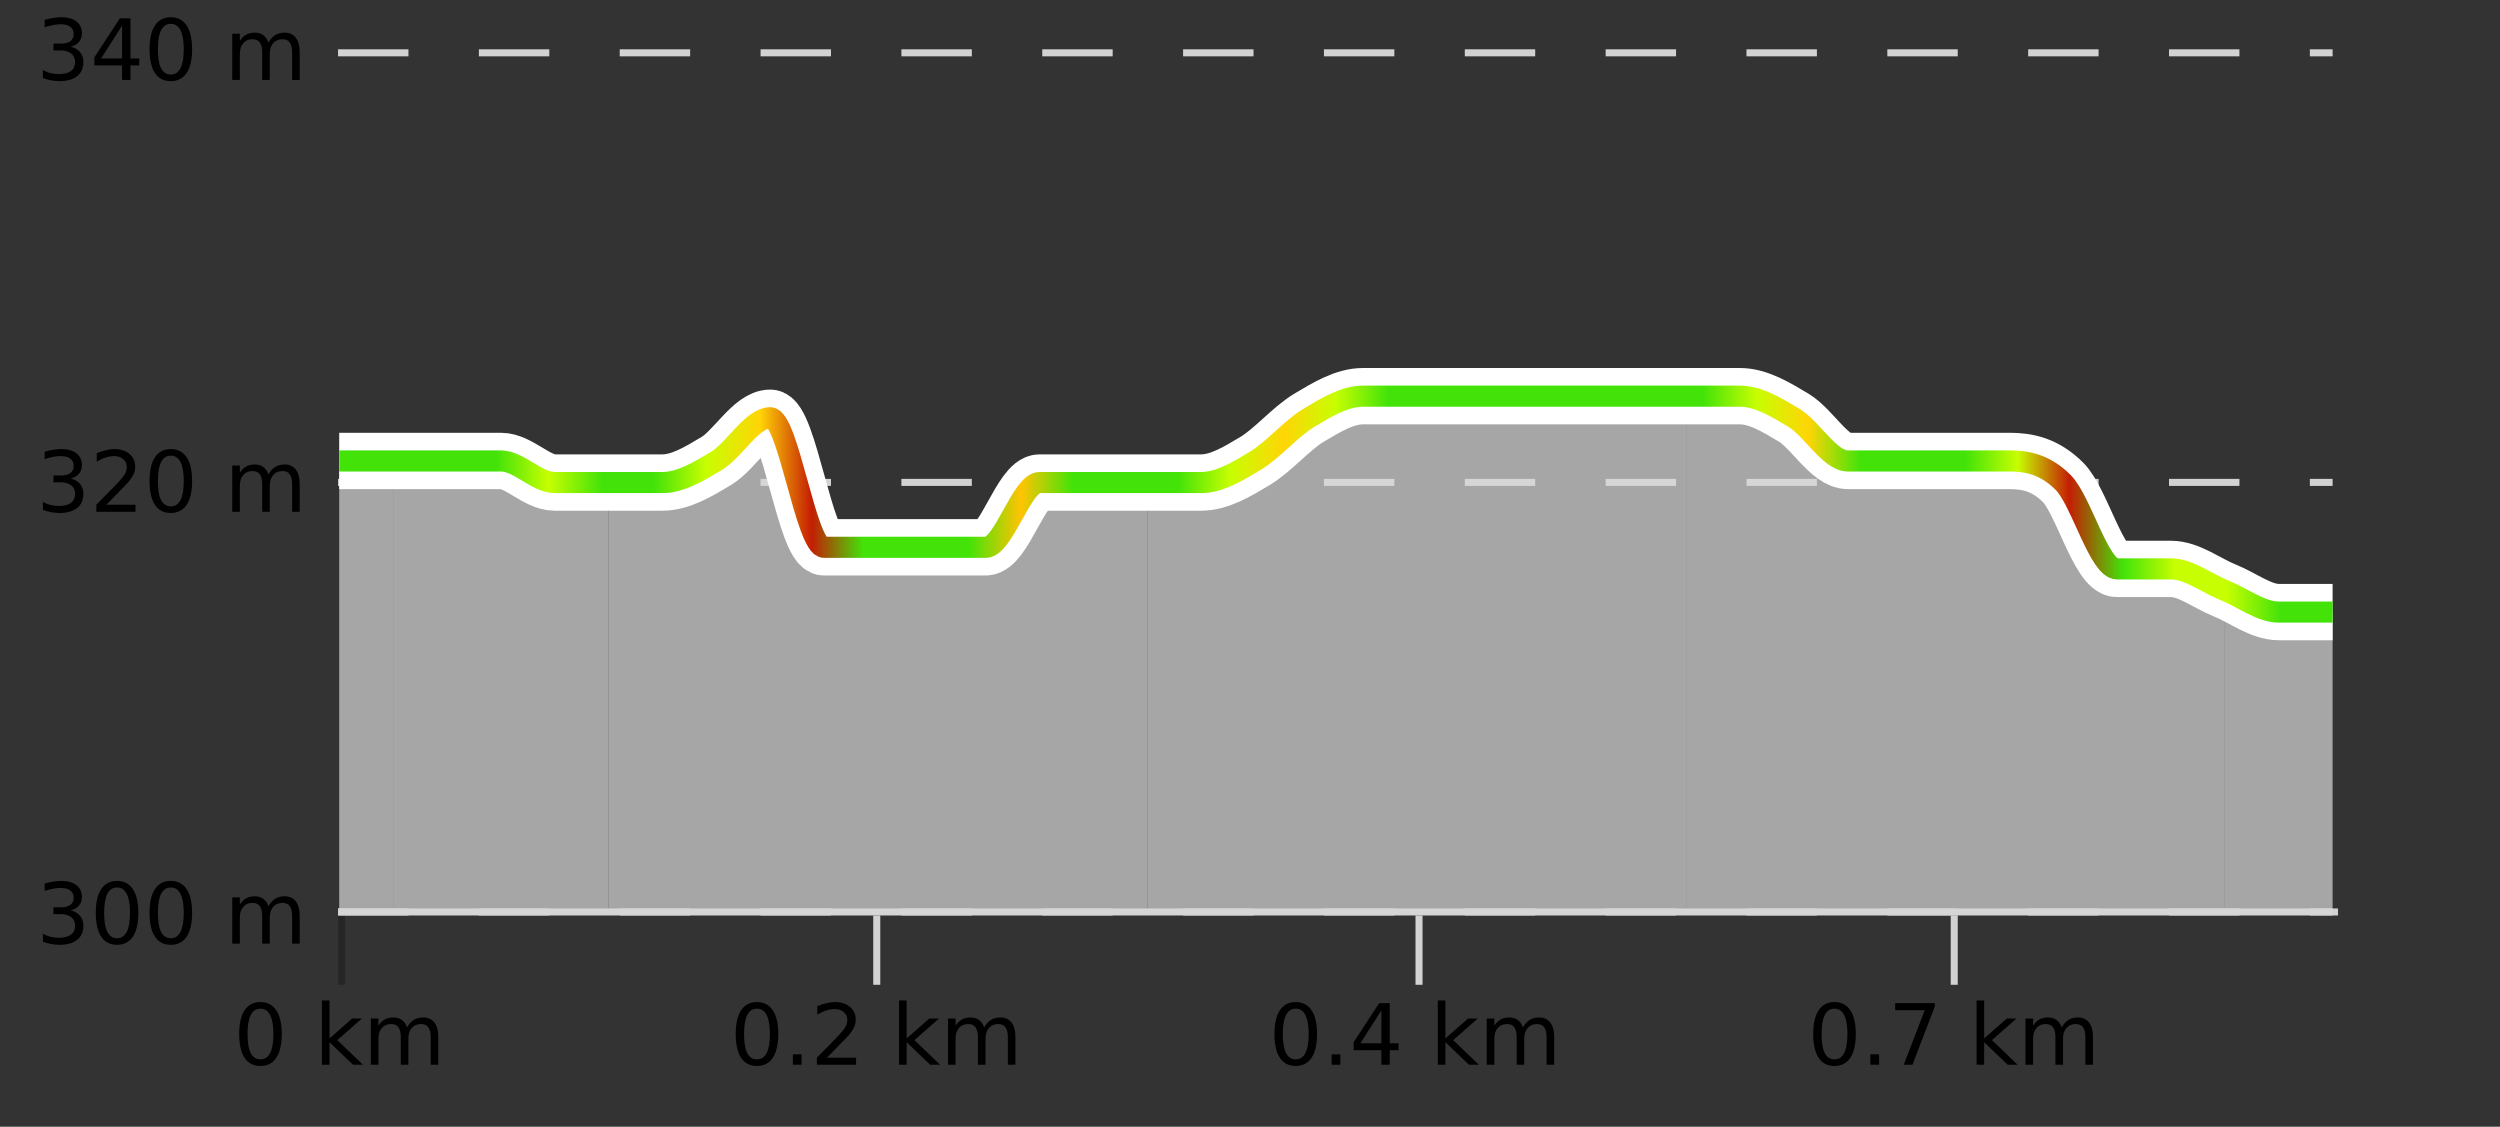 <?xml version="1.0" encoding="UTF-8"?>
<svg xmlns="http://www.w3.org/2000/svg" xmlns:xlink="http://www.w3.org/1999/xlink" width="355pt" height="160pt" viewBox="0 0 355 160" version="1.1">
<rect x="0" y="0" width="355" height="160" fill="#333333" stroke="none"/>
<defs>
<clipPath id="clip1">
  <path d="M 315 83 L 331.23 83 L 331.23 129.84 L 315 129.84 Z M 315 83 "/>
</clipPath>
<clipPath id="clip2">
  <path d="M 239 56 L 316 56 L 316 129.84 L 239 129.84 Z M 239 56 "/>
</clipPath>
<clipPath id="clip3">
  <path d="M 162 56 L 240 56 L 240 129.84 L 162 129.84 Z M 162 56 "/>
</clipPath>
<clipPath id="clip4">
  <path d="M 86 59 L 163 59 L 163 129.84 L 86 129.84 Z M 86 59 "/>
</clipPath>
<clipPath id="clip5">
  <path d="M 55 65 L 87 65 L 87 129.84 L 55 129.84 Z M 55 65 "/>
</clipPath>
<clipPath id="clip6">
  <path d="M 48.168 65 L 56 65 L 56 129.84 L 48.168 129.84 Z M 48.168 65 "/>
</clipPath>
<clipPath id="clip7">
  <path d="M 44.168 3.199 L 335.23 3.199 L 335.23 133.84 L 44.168 133.84 Z M 44.168 3.199 "/>
</clipPath>
<clipPath id="clip8">
  <path d="M 46.668 13 L 332.73 13 L 332.73 130 L 46.668 130 Z M 46.668 13 "/>
</clipPath>
<linearGradient id="linear0" gradientUnits="userSpaceOnUse" x1="48.168" y1="0" x2="331.231" y2="0" >
<stop offset="0" style="stop-color:rgb(26.275%,89.02%,3.529%);stop-opacity:1;"/>
<stop offset="0.026" style="stop-color:rgb(26.275%,89.02%,3.529%);stop-opacity:1;"/>
<stop offset="0.053" style="stop-color:rgb(26.275%,89.02%,3.529%);stop-opacity:1;"/>
<stop offset="0.079" style="stop-color:rgb(26.275%,89.02%,3.529%);stop-opacity:1;"/>
<stop offset="0.105" style="stop-color:rgb(78.039%,99.608%,0.392%);stop-opacity:1;"/>
<stop offset="0.132" style="stop-color:rgb(26.275%,89.02%,3.529%);stop-opacity:1;"/>
<stop offset="0.158" style="stop-color:rgb(26.275%,89.02%,3.529%);stop-opacity:1;"/>
<stop offset="0.184" style="stop-color:rgb(78.039%,99.608%,0.392%);stop-opacity:1;"/>
<stop offset="0.211" style="stop-color:rgb(100%,83.529%,2.353%);stop-opacity:1;"/>
<stop offset="0.237" style="stop-color:rgb(76.863%,11.765%,1.569%);stop-opacity:1;"/>
<stop offset="0.263" style="stop-color:rgb(26.275%,89.02%,3.529%);stop-opacity:1;"/>
<stop offset="0.289" style="stop-color:rgb(26.275%,89.02%,3.529%);stop-opacity:1;"/>
<stop offset="0.316" style="stop-color:rgb(26.275%,89.02%,3.529%);stop-opacity:1;"/>
<stop offset="0.342" style="stop-color:rgb(100%,76.863%,1.176%);stop-opacity:1;"/>
<stop offset="0.368" style="stop-color:rgb(26.275%,89.02%,3.529%);stop-opacity:1;"/>
<stop offset="0.395" style="stop-color:rgb(26.275%,89.02%,3.529%);stop-opacity:1;"/>
<stop offset="0.421" style="stop-color:rgb(26.275%,89.02%,3.529%);stop-opacity:1;"/>
<stop offset="0.447" style="stop-color:rgb(78.039%,99.608%,0.392%);stop-opacity:1;"/>
<stop offset="0.474" style="stop-color:rgb(100%,83.529%,2.353%);stop-opacity:1;"/>
<stop offset="0.5" style="stop-color:rgb(78.039%,99.608%,0.392%);stop-opacity:1;"/>
<stop offset="0.526" style="stop-color:rgb(26.275%,89.02%,3.529%);stop-opacity:1;"/>
<stop offset="0.553" style="stop-color:rgb(26.275%,89.02%,3.529%);stop-opacity:1;"/>
<stop offset="0.579" style="stop-color:rgb(26.275%,89.02%,3.529%);stop-opacity:1;"/>
<stop offset="0.605" style="stop-color:rgb(26.275%,89.02%,3.529%);stop-opacity:1;"/>
<stop offset="0.632" style="stop-color:rgb(26.275%,89.02%,3.529%);stop-opacity:1;"/>
<stop offset="0.658" style="stop-color:rgb(26.275%,89.02%,3.529%);stop-opacity:1;"/>
<stop offset="0.684" style="stop-color:rgb(26.275%,89.02%,3.529%);stop-opacity:1;"/>
<stop offset="0.711" style="stop-color:rgb(78.039%,99.608%,0.392%);stop-opacity:1;"/>
<stop offset="0.737" style="stop-color:rgb(100%,83.529%,2.353%);stop-opacity:1;"/>
<stop offset="0.763" style="stop-color:rgb(26.275%,89.02%,3.529%);stop-opacity:1;"/>
<stop offset="0.789" style="stop-color:rgb(26.275%,89.02%,3.529%);stop-opacity:1;"/>
<stop offset="0.816" style="stop-color:rgb(26.275%,89.02%,3.529%);stop-opacity:1;"/>
<stop offset="0.842" style="stop-color:rgb(78.039%,99.608%,0.392%);stop-opacity:1;"/>
<stop offset="0.868" style="stop-color:rgb(76.863%,11.765%,1.569%);stop-opacity:1;"/>
<stop offset="0.895" style="stop-color:rgb(26.275%,89.02%,3.529%);stop-opacity:1;"/>
<stop offset="0.921" style="stop-color:rgb(78.039%,99.608%,0.392%);stop-opacity:1;"/>
<stop offset="0.947" style="stop-color:rgb(78.039%,99.608%,0.392%);stop-opacity:1;"/>
<stop offset="0.974" style="stop-color:rgb(26.275%,89.02%,3.529%);stop-opacity:1;"/>
<stop offset="1" style="stop-color:rgb(26.275%,89.02%,3.529%);stop-opacity:1;"/>
</linearGradient>
</defs>
<g id="surface1">
<path style="fill:none;stroke-width:1;stroke-linecap:butt;stroke-linejoin:miter;stroke:rgb(0%,0%,0%);stroke-opacity:0.247;stroke-miterlimit:10;" d="M 48.5 130 L 48.5 139.84 "/>
<path style="fill:none;stroke-width:1;stroke-linecap:butt;stroke-linejoin:miter;stroke:rgb(82.353%,82.353%,82.353%);stroke-opacity:1;stroke-miterlimit:10;" d="M 124.5 130 L 124.5 139.84 "/>
<path style="fill:none;stroke-width:1;stroke-linecap:butt;stroke-linejoin:miter;stroke:rgb(82.353%,82.353%,82.353%);stroke-opacity:1;stroke-miterlimit:10;" d="M 201.5 130 L 201.5 139.84 "/>
<path style="fill:none;stroke-width:1;stroke-linecap:butt;stroke-linejoin:miter;stroke:rgb(82.353%,82.353%,82.353%);stroke-opacity:1;stroke-miterlimit:10;" d="M 277.5 130 L 277.5 139.84 "/>
<path style="fill:none;stroke-width:1;stroke-linecap:butt;stroke-linejoin:miter;stroke:rgb(82.353%,82.353%,82.353%);stroke-opacity:1;stroke-miterlimit:10;" d="M 48 129.5 L 332 129.5 "/>
<path style=" stroke:none;fill-rule:nonzero;fill:rgb(0%,0%,0%);fill-opacity:1;" d="M 36.98 143.227 C 36.375 143.227 35.918 143.531 35.605 144.133 C 35.301 144.727 35.152 145.629 35.152 146.836 C 35.152 148.035 35.301 148.938 35.605 149.539 C 35.918 150.133 36.375 150.43 36.98 150.43 C 37.594 150.43 38.051 150.133 38.355 149.539 C 38.668 148.938 38.824 148.035 38.824 146.836 C 38.824 145.629 38.668 144.727 38.355 144.133 C 38.051 143.531 37.594 143.227 36.98 143.227 Z M 36.98 142.289 C 37.957 142.289 38.707 142.68 39.23 143.461 C 39.75 144.234 40.012 145.359 40.012 146.836 C 40.012 148.305 39.75 149.43 39.23 150.211 C 38.707 150.984 37.957 151.367 36.98 151.367 C 36 151.367 35.25 150.984 34.73 150.211 C 34.219 149.43 33.965 148.305 33.965 146.836 C 33.965 145.359 34.219 144.234 34.73 143.461 C 35.25 142.68 36 142.289 36.98 142.289 Z M 45.711 142.07 L 46.789 142.07 L 46.789 147.461 L 50.008 144.633 L 51.383 144.633 L 47.898 147.695 L 51.539 151.195 L 50.133 151.195 L 46.789 147.992 L 46.789 151.195 L 45.711 151.195 Z M 57.801 145.898 C 58.07 145.41 58.395 145.051 58.77 144.82 C 59.145 144.594 59.586 144.477 60.098 144.477 C 60.785 144.477 61.309 144.719 61.676 145.195 C 62.051 145.676 62.238 146.352 62.238 147.227 L 62.238 151.195 L 61.16 151.195 L 61.16 147.273 C 61.16 146.641 61.043 146.172 60.816 145.867 C 60.598 145.566 60.258 145.414 59.801 145.414 C 59.238 145.414 58.793 145.602 58.473 145.977 C 58.148 146.344 57.988 146.848 57.988 147.492 L 57.988 151.195 L 56.91 151.195 L 56.91 147.273 C 56.91 146.641 56.793 146.172 56.566 145.867 C 56.348 145.566 56.004 145.414 55.535 145.414 C 54.98 145.414 54.543 145.602 54.223 145.977 C 53.898 146.344 53.738 146.848 53.738 147.492 L 53.738 151.195 L 52.66 151.195 L 52.66 144.633 L 53.738 144.633 L 53.738 145.648 C 53.988 145.254 54.285 144.961 54.629 144.773 C 54.973 144.578 55.379 144.477 55.848 144.477 C 56.324 144.477 56.73 144.598 57.066 144.836 C 57.398 145.078 57.645 145.43 57.801 145.898 Z M 33.168 140.055 "/>
<path style=" stroke:none;fill-rule:nonzero;fill:rgb(0%,0%,0%);fill-opacity:1;" d="M 107.484 143.227 C 106.879 143.227 106.422 143.531 106.109 144.133 C 105.805 144.727 105.656 145.629 105.656 146.836 C 105.656 148.035 105.805 148.938 106.109 149.539 C 106.422 150.133 106.879 150.43 107.484 150.43 C 108.098 150.43 108.555 150.133 108.859 149.539 C 109.172 148.938 109.328 148.035 109.328 146.836 C 109.328 145.629 109.172 144.727 108.859 144.133 C 108.555 143.531 108.098 143.227 107.484 143.227 Z M 107.484 142.289 C 108.461 142.289 109.211 142.68 109.734 143.461 C 110.254 144.234 110.516 145.359 110.516 146.836 C 110.516 148.305 110.254 149.43 109.734 150.211 C 109.211 150.984 108.461 151.367 107.484 151.367 C 106.504 151.367 105.754 150.984 105.234 150.211 C 104.723 149.43 104.469 148.305 104.469 146.836 C 104.469 145.359 104.723 144.234 105.234 143.461 C 105.754 142.68 106.504 142.289 107.484 142.289 Z M 112.586 149.711 L 113.82 149.711 L 113.82 151.195 L 112.586 151.195 Z M 117.418 150.195 L 121.559 150.195 L 121.559 151.195 L 115.996 151.195 L 115.996 150.195 C 116.441 149.738 117.051 149.117 117.824 148.336 C 118.605 147.547 119.094 147.035 119.293 146.805 C 119.676 146.391 119.941 146.035 120.09 145.742 C 120.246 145.441 120.324 145.148 120.324 144.867 C 120.324 144.398 120.156 144.02 119.824 143.727 C 119.5 143.438 119.078 143.289 118.559 143.289 C 118.184 143.289 117.785 143.352 117.371 143.477 C 116.965 143.602 116.527 143.801 116.059 144.07 L 116.059 142.867 C 116.535 142.68 116.98 142.539 117.387 142.445 C 117.801 142.344 118.184 142.289 118.527 142.289 C 119.434 142.289 120.156 142.52 120.699 142.977 C 121.238 143.426 121.512 144.031 121.512 144.789 C 121.512 145.145 121.441 145.484 121.309 145.805 C 121.172 146.129 120.926 146.508 120.574 146.945 C 120.469 147.062 120.156 147.391 119.637 147.93 C 119.113 148.473 118.375 149.227 117.418 150.195 Z M 127.664 142.07 L 128.742 142.07 L 128.742 147.461 L 131.961 144.633 L 133.336 144.633 L 129.852 147.695 L 133.492 151.195 L 132.086 151.195 L 128.742 147.992 L 128.742 151.195 L 127.664 151.195 Z M 139.754 145.898 C 140.023 145.41 140.348 145.051 140.723 144.82 C 141.098 144.594 141.539 144.477 142.051 144.477 C 142.738 144.477 143.262 144.719 143.629 145.195 C 144.004 145.676 144.191 146.352 144.191 147.227 L 144.191 151.195 L 143.113 151.195 L 143.113 147.273 C 143.113 146.641 142.996 146.172 142.77 145.867 C 142.551 145.566 142.211 145.414 141.754 145.414 C 141.191 145.414 140.746 145.602 140.426 145.977 C 140.102 146.344 139.941 146.848 139.941 147.492 L 139.941 151.195 L 138.863 151.195 L 138.863 147.273 C 138.863 146.641 138.746 146.172 138.52 145.867 C 138.301 145.566 137.957 145.414 137.488 145.414 C 136.934 145.414 136.496 145.602 136.176 145.977 C 135.852 146.344 135.691 146.848 135.691 147.492 L 135.691 151.195 L 134.613 151.195 L 134.613 144.633 L 135.691 144.633 L 135.691 145.648 C 135.941 145.254 136.238 144.961 136.582 144.773 C 136.926 144.578 137.332 144.477 137.801 144.477 C 138.277 144.477 138.684 144.598 139.02 144.836 C 139.352 145.078 139.598 145.43 139.754 145.898 Z M 103.672 140.055 "/>
<path style=" stroke:none;fill-rule:nonzero;fill:rgb(0%,0%,0%);fill-opacity:1;" d="M 183.988 143.227 C 183.383 143.227 182.926 143.531 182.613 144.133 C 182.309 144.727 182.16 145.629 182.16 146.836 C 182.16 148.035 182.309 148.938 182.613 149.539 C 182.926 150.133 183.383 150.43 183.988 150.43 C 184.602 150.43 185.059 150.133 185.363 149.539 C 185.676 148.938 185.832 148.035 185.832 146.836 C 185.832 145.629 185.676 144.727 185.363 144.133 C 185.059 143.531 184.602 143.227 183.988 143.227 Z M 183.988 142.289 C 184.965 142.289 185.715 142.68 186.238 143.461 C 186.758 144.234 187.02 145.359 187.02 146.836 C 187.02 148.305 186.758 149.43 186.238 150.211 C 185.715 150.984 184.965 151.367 183.988 151.367 C 183.008 151.367 182.258 150.984 181.738 150.211 C 181.227 149.43 180.973 148.305 180.973 146.836 C 180.973 145.359 181.227 144.234 181.738 143.461 C 182.258 142.68 183.008 142.289 183.988 142.289 Z M 189.094 149.711 L 190.328 149.711 L 190.328 151.195 L 189.094 151.195 Z M 196.156 143.477 L 193.172 148.148 L 196.156 148.148 Z M 195.844 142.445 L 197.344 142.445 L 197.344 148.148 L 198.594 148.148 L 198.594 149.133 L 197.344 149.133 L 197.344 151.195 L 196.156 151.195 L 196.156 149.133 L 192.219 149.133 L 192.219 147.992 Z M 204.168 142.07 L 205.246 142.07 L 205.246 147.461 L 208.465 144.633 L 209.84 144.633 L 206.355 147.695 L 209.996 151.195 L 208.59 151.195 L 205.246 147.992 L 205.246 151.195 L 204.168 151.195 Z M 216.258 145.898 C 216.527 145.41 216.852 145.051 217.227 144.82 C 217.602 144.594 218.043 144.477 218.555 144.477 C 219.242 144.477 219.766 144.719 220.133 145.195 C 220.508 145.676 220.695 146.352 220.695 147.227 L 220.695 151.195 L 219.617 151.195 L 219.617 147.273 C 219.617 146.641 219.5 146.172 219.273 145.867 C 219.055 145.566 218.715 145.414 218.258 145.414 C 217.695 145.414 217.25 145.602 216.93 145.977 C 216.605 146.344 216.445 146.848 216.445 147.492 L 216.445 151.195 L 215.367 151.195 L 215.367 147.273 C 215.367 146.641 215.25 146.172 215.023 145.867 C 214.805 145.566 214.461 145.414 213.992 145.414 C 213.438 145.414 213 145.602 212.68 145.977 C 212.355 146.344 212.195 146.848 212.195 147.492 L 212.195 151.195 L 211.117 151.195 L 211.117 144.633 L 212.195 144.633 L 212.195 145.648 C 212.445 145.254 212.742 144.961 213.086 144.773 C 213.43 144.578 213.836 144.477 214.305 144.477 C 214.781 144.477 215.188 144.598 215.523 144.836 C 215.855 145.078 216.102 145.43 216.258 145.898 Z M 180.176 140.055 "/>
<path style=" stroke:none;fill-rule:nonzero;fill:rgb(0%,0%,0%);fill-opacity:1;" d="M 260.492 143.227 C 259.887 143.227 259.43 143.531 259.117 144.133 C 258.812 144.727 258.664 145.629 258.664 146.836 C 258.664 148.035 258.812 148.938 259.117 149.539 C 259.43 150.133 259.887 150.43 260.492 150.43 C 261.105 150.43 261.562 150.133 261.867 149.539 C 262.18 148.938 262.336 148.035 262.336 146.836 C 262.336 145.629 262.18 144.727 261.867 144.133 C 261.562 143.531 261.105 143.227 260.492 143.227 Z M 260.492 142.289 C 261.469 142.289 262.219 142.68 262.742 143.461 C 263.262 144.234 263.523 145.359 263.523 146.836 C 263.523 148.305 263.262 149.43 262.742 150.211 C 262.219 150.984 261.469 151.367 260.492 151.367 C 259.512 151.367 258.762 150.984 258.242 150.211 C 257.73 149.43 257.477 148.305 257.477 146.836 C 257.477 145.359 257.73 144.234 258.242 143.461 C 258.762 142.68 259.512 142.289 260.492 142.289 Z M 265.594 149.711 L 266.828 149.711 L 266.828 151.195 L 265.594 151.195 Z M 269.113 142.445 L 274.738 142.445 L 274.738 142.945 L 271.566 151.195 L 270.332 151.195 L 273.316 143.445 L 269.113 143.445 Z M 280.672 142.07 L 281.75 142.07 L 281.75 147.461 L 284.969 144.633 L 286.344 144.633 L 282.859 147.695 L 286.5 151.195 L 285.094 151.195 L 281.75 147.992 L 281.75 151.195 L 280.672 151.195 Z M 292.762 145.898 C 293.031 145.41 293.355 145.051 293.73 144.82 C 294.105 144.594 294.547 144.477 295.059 144.477 C 295.746 144.477 296.27 144.719 296.637 145.195 C 297.012 145.676 297.199 146.352 297.199 147.227 L 297.199 151.195 L 296.121 151.195 L 296.121 147.273 C 296.121 146.641 296.004 146.172 295.777 145.867 C 295.559 145.566 295.219 145.414 294.762 145.414 C 294.199 145.414 293.754 145.602 293.434 145.977 C 293.109 146.344 292.949 146.848 292.949 147.492 L 292.949 151.195 L 291.871 151.195 L 291.871 147.273 C 291.871 146.641 291.754 146.172 291.527 145.867 C 291.309 145.566 290.965 145.414 290.496 145.414 C 289.941 145.414 289.504 145.602 289.184 145.977 C 288.859 146.344 288.699 146.848 288.699 147.492 L 288.699 151.195 L 287.621 151.195 L 287.621 144.633 L 288.699 144.633 L 288.699 145.648 C 288.949 145.254 289.246 144.961 289.59 144.773 C 289.934 144.578 290.34 144.477 290.809 144.477 C 291.285 144.477 291.691 144.598 292.027 144.836 C 292.359 145.078 292.605 145.43 292.762 145.898 Z M 256.68 140.055 "/>
<path style="fill:none;stroke-width:1;stroke-linecap:butt;stroke-linejoin:miter;stroke:rgb(82.353%,82.353%,82.353%);stroke-opacity:1;stroke-dasharray:10,10;stroke-miterlimit:10;" d="M 48 7.5 L 331.23 7.5 "/>
<path style="fill:none;stroke-width:1;stroke-linecap:butt;stroke-linejoin:miter;stroke:rgb(82.353%,82.353%,82.353%);stroke-opacity:1;stroke-dasharray:10,10;stroke-miterlimit:10;" d="M 48 68.5 L 331.23 68.5 "/>
<path style="fill:none;stroke-width:1;stroke-linecap:butt;stroke-linejoin:miter;stroke:rgb(82.353%,82.353%,82.353%);stroke-opacity:1;stroke-dasharray:10,10;stroke-miterlimit:10;" d="M 48 129.5 L 331.23 129.5 "/>
<g clip-path="url(#clip1)" clip-rule="nonzero">
<path style=" stroke:none;fill-rule:nonzero;fill:rgb(84.706%,84.706%,84.706%);fill-opacity:0.698;" d="M 315.93 83.852 C 318.48 84.871 321.031 86.914 323.582 86.914 C 326.133 86.914 328.68 86.914 331.23 86.914 L 331.23 129.84 L 315.93 129.84 Z M 315.93 83.852 "/>
</g>
<g clip-path="url(#clip2)" clip-rule="nonzero">
<path style=" stroke:none;fill-rule:nonzero;fill:rgb(84.706%,84.706%,84.706%);fill-opacity:0.698;" d="M 239.426 56.258 C 241.977 56.258 244.527 56.258 247.078 56.258 C 249.629 56.258 252.18 57.789 254.727 59.32 C 257.277 60.855 259.828 65.453 262.379 65.453 C 264.93 65.453 267.477 65.453 270.027 65.453 C 272.578 65.453 275.129 65.453 277.68 65.453 C 280.23 65.453 282.777 65.453 285.328 65.453 C 287.879 65.453 290.43 65.965 292.98 68.52 C 295.531 71.074 298.078 80.785 300.629 80.785 C 303.18 80.785 305.73 80.785 308.281 80.785 C 310.832 80.785 313.379 82.828 315.93 83.852 L 315.93 129.84 L 239.426 129.84 Z M 239.426 56.258 "/>
</g>
<g clip-path="url(#clip3)" clip-rule="nonzero">
<path style=" stroke:none;fill-rule:nonzero;fill:rgb(84.706%,84.706%,84.706%);fill-opacity:0.698;" d="M 162.922 68.52 C 165.473 68.52 168.023 68.52 170.574 68.52 C 173.125 68.52 175.676 66.988 178.223 65.453 C 180.773 63.922 183.324 60.855 185.875 59.32 C 188.426 57.789 190.977 56.258 193.523 56.258 C 196.074 56.258 198.625 56.258 201.176 56.258 C 203.727 56.258 206.277 56.258 208.824 56.258 C 211.375 56.258 213.926 56.258 216.477 56.258 C 219.027 56.258 221.578 56.258 224.125 56.258 C 226.676 56.258 229.227 56.258 231.777 56.258 C 234.328 56.258 236.879 56.258 239.426 56.258 L 239.426 129.84 L 162.922 129.84 Z M 162.922 68.52 "/>
</g>
<g clip-path="url(#clip4)" clip-rule="nonzero">
<path style=" stroke:none;fill-rule:nonzero;fill:rgb(84.706%,84.706%,84.706%);fill-opacity:0.698;" d="M 86.422 68.52 C 88.969 68.52 91.52 68.52 94.07 68.52 C 96.621 68.52 99.172 66.988 101.723 65.453 C 104.27 63.922 106.82 59.32 109.371 59.32 C 111.922 59.32 114.473 77.719 117.02 77.719 C 119.57 77.719 122.121 77.719 124.672 77.719 C 127.223 77.719 129.773 77.719 132.32 77.719 C 134.871 77.719 137.422 77.719 139.973 77.719 C 142.523 77.719 145.074 68.52 147.621 68.52 C 150.172 68.52 152.723 68.52 155.273 68.52 C 157.824 68.52 160.375 68.52 162.922 68.52 L 162.922 129.84 L 86.422 129.84 Z M 86.422 68.52 "/>
</g>
<g clip-path="url(#clip5)" clip-rule="nonzero">
<path style=" stroke:none;fill-rule:nonzero;fill:rgb(84.706%,84.706%,84.706%);fill-opacity:0.698;" d="M 55.82 65.453 C 58.367 65.453 60.918 65.453 63.469 65.453 C 66.02 65.453 68.57 65.453 71.121 65.453 C 73.668 65.453 76.219 68.52 78.77 68.52 C 81.32 68.52 83.871 68.52 86.422 68.52 L 86.422 129.84 L 55.82 129.84 Z M 55.82 65.453 "/>
</g>
<g clip-path="url(#clip6)" clip-rule="nonzero">
<path style=" stroke:none;fill-rule:nonzero;fill:rgb(84.706%,84.706%,84.706%);fill-opacity:0.698;" d="M 48.168 65.453 C 50.719 65.453 53.27 65.453 55.82 65.453 L 55.82 129.84 L 48.168 129.84 Z M 48.168 65.453 "/>
</g>
<g clip-path="url(#clip7)" clip-rule="nonzero">
<path style="fill:none;stroke-width:8;stroke-linecap:butt;stroke-linejoin:miter;stroke:rgb(100%,100%,100%);stroke-opacity:1;stroke-miterlimit:10;" d="M 48.168 65.453 C 50.719 65.453 53.27 65.453 55.82 65.453 C 58.367 65.453 60.918 65.453 63.469 65.453 C 66.02 65.453 68.57 65.453 71.121 65.453 C 73.668 65.453 76.219 68.52 78.77 68.52 C 81.32 68.52 83.871 68.52 86.422 68.52 C 88.969 68.52 91.52 68.52 94.07 68.52 C 96.621 68.52 99.172 66.988 101.723 65.453 C 104.27 63.922 106.82 59.32 109.371 59.32 C 111.922 59.32 114.473 77.719 117.02 77.719 C 119.57 77.719 122.121 77.719 124.672 77.719 C 127.223 77.719 129.773 77.719 132.32 77.719 C 134.871 77.719 137.422 77.719 139.973 77.719 C 142.523 77.719 145.074 68.52 147.621 68.52 C 150.172 68.52 152.723 68.52 155.273 68.52 C 157.824 68.52 160.375 68.52 162.922 68.52 C 165.473 68.52 168.023 68.52 170.574 68.52 C 173.125 68.52 175.676 66.988 178.223 65.453 C 180.773 63.922 183.324 60.855 185.875 59.32 C 188.426 57.789 190.977 56.258 193.523 56.258 C 196.074 56.258 198.625 56.258 201.176 56.258 C 203.727 56.258 206.277 56.258 208.824 56.258 C 211.375 56.258 213.926 56.258 216.477 56.258 C 219.027 56.258 221.578 56.258 224.125 56.258 C 226.676 56.258 229.227 56.258 231.777 56.258 C 234.328 56.258 236.879 56.258 239.426 56.258 C 241.977 56.258 244.527 56.258 247.078 56.258 C 249.629 56.258 252.18 57.789 254.727 59.32 C 257.277 60.855 259.828 65.453 262.379 65.453 C 264.93 65.453 267.477 65.453 270.027 65.453 C 272.578 65.453 275.129 65.453 277.68 65.453 C 280.23 65.453 282.777 65.453 285.328 65.453 C 287.879 65.453 290.43 65.965 292.98 68.52 C 295.531 71.074 298.078 80.785 300.629 80.785 C 303.18 80.785 305.73 80.785 308.281 80.785 C 310.832 80.785 313.379 82.828 315.93 83.852 C 318.48 84.871 321.031 86.914 323.582 86.914 C 326.133 86.914 328.68 86.914 331.23 86.914 "/>
</g>
<g clip-path="url(#clip8)" clip-rule="nonzero">
<path style="fill:none;stroke-width:3;stroke-linecap:butt;stroke-linejoin:miter;stroke:url(#linear0);stroke-miterlimit:10;" d="M 48.168 65.453 C 50.719 65.453 53.27 65.453 55.82 65.453 C 58.367 65.453 60.918 65.453 63.469 65.453 C 66.02 65.453 68.57 65.453 71.121 65.453 C 73.668 65.453 76.219 68.52 78.77 68.52 C 81.32 68.52 83.871 68.52 86.422 68.52 C 88.969 68.52 91.52 68.52 94.07 68.52 C 96.621 68.52 99.172 66.988 101.723 65.453 C 104.27 63.922 106.82 59.32 109.371 59.32 C 111.922 59.32 114.473 77.719 117.02 77.719 C 119.57 77.719 122.121 77.719 124.672 77.719 C 127.223 77.719 129.773 77.719 132.32 77.719 C 134.871 77.719 137.422 77.719 139.973 77.719 C 142.523 77.719 145.074 68.52 147.621 68.52 C 150.172 68.52 152.723 68.52 155.273 68.52 C 157.824 68.52 160.375 68.52 162.922 68.52 C 165.473 68.52 168.023 68.52 170.574 68.52 C 173.125 68.52 175.676 66.988 178.223 65.453 C 180.773 63.922 183.324 60.855 185.875 59.32 C 188.426 57.789 190.977 56.258 193.523 56.258 C 196.074 56.258 198.625 56.258 201.176 56.258 C 203.727 56.258 206.277 56.258 208.824 56.258 C 211.375 56.258 213.926 56.258 216.477 56.258 C 219.027 56.258 221.578 56.258 224.125 56.258 C 226.676 56.258 229.227 56.258 231.777 56.258 C 234.328 56.258 236.879 56.258 239.426 56.258 C 241.977 56.258 244.527 56.258 247.078 56.258 C 249.629 56.258 252.18 57.789 254.727 59.32 C 257.277 60.855 259.828 65.453 262.379 65.453 C 264.93 65.453 267.477 65.453 270.027 65.453 C 272.578 65.453 275.129 65.453 277.68 65.453 C 280.23 65.453 282.777 65.453 285.328 65.453 C 287.879 65.453 290.43 65.965 292.98 68.52 C 295.531 71.074 298.078 80.785 300.629 80.785 C 303.18 80.785 305.73 80.785 308.281 80.785 C 310.832 80.785 313.379 82.828 315.93 83.852 C 318.48 84.871 321.031 86.914 323.582 86.914 C 326.133 86.914 328.68 86.914 331.23 86.914 "/>
</g>
<path style=" stroke:none;fill-rule:nonzero;fill:rgb(0%,0%,0%);fill-opacity:1;" d="M 10.043 6.633 C 10.605 6.758 11.043 7.016 11.355 7.398 C 11.676 7.773 11.84 8.242 11.84 8.805 C 11.84 9.672 11.543 10.344 10.949 10.82 C 10.355 11.289 9.512 11.523 8.418 11.523 C 8.051 11.523 7.672 11.484 7.277 11.414 C 6.891 11.344 6.496 11.234 6.09 11.086 L 6.09 9.945 C 6.41 10.133 6.766 10.281 7.152 10.383 C 7.547 10.477 7.957 10.523 8.387 10.523 C 9.125 10.523 9.688 10.379 10.074 10.086 C 10.469 9.797 10.668 9.367 10.668 8.805 C 10.668 8.297 10.484 7.895 10.121 7.602 C 9.754 7.312 9.254 7.164 8.621 7.164 L 7.59 7.164 L 7.59 6.195 L 8.668 6.195 C 9.238 6.195 9.684 6.082 9.996 5.852 C 10.309 5.613 10.465 5.273 10.465 4.836 C 10.465 4.391 10.301 4.047 9.98 3.805 C 9.668 3.566 9.215 3.445 8.621 3.445 C 8.285 3.445 7.934 3.484 7.559 3.555 C 7.191 3.617 6.785 3.723 6.34 3.867 L 6.34 2.82 C 6.797 2.695 7.219 2.602 7.605 2.539 C 8 2.477 8.371 2.445 8.715 2.445 C 9.621 2.445 10.332 2.648 10.855 3.055 C 11.375 3.461 11.637 4.016 11.637 4.711 C 11.637 5.203 11.496 5.613 11.215 5.945 C 10.941 6.281 10.551 6.508 10.043 6.633 Z M 17.336 3.633 L 14.352 8.305 L 17.336 8.305 Z M 17.023 2.602 L 18.523 2.602 L 18.523 8.305 L 19.773 8.305 L 19.773 9.289 L 18.523 9.289 L 18.523 11.352 L 17.336 11.352 L 17.336 9.289 L 13.398 9.289 L 13.398 8.148 Z M 24.25 3.383 C 23.645 3.383 23.188 3.688 22.875 4.289 C 22.57 4.883 22.422 5.785 22.422 6.992 C 22.422 8.191 22.57 9.094 22.875 9.695 C 23.188 10.289 23.645 10.586 24.25 10.586 C 24.863 10.586 25.32 10.289 25.625 9.695 C 25.938 9.094 26.094 8.191 26.094 6.992 C 26.094 5.785 25.938 4.883 25.625 4.289 C 25.32 3.688 24.863 3.383 24.25 3.383 Z M 24.25 2.445 C 25.227 2.445 25.977 2.836 26.5 3.617 C 27.02 4.391 27.281 5.516 27.281 6.992 C 27.281 8.461 27.02 9.586 26.5 10.367 C 25.977 11.141 25.227 11.523 24.25 11.523 C 23.27 11.523 22.52 11.141 22 10.367 C 21.488 9.586 21.234 8.461 21.234 6.992 C 21.234 5.516 21.488 4.391 22 3.617 C 22.52 2.836 23.27 2.445 24.25 2.445 Z M 38.121 6.055 C 38.391 5.566 38.715 5.207 39.09 4.977 C 39.465 4.75 39.906 4.633 40.418 4.633 C 41.105 4.633 41.629 4.875 41.996 5.352 C 42.371 5.832 42.559 6.508 42.559 7.383 L 42.559 11.352 L 41.48 11.352 L 41.48 7.43 C 41.48 6.797 41.363 6.328 41.137 6.023 C 40.918 5.723 40.578 5.57 40.121 5.57 C 39.559 5.57 39.113 5.758 38.793 6.133 C 38.469 6.5 38.309 7.004 38.309 7.648 L 38.309 11.352 L 37.23 11.352 L 37.23 7.43 C 37.23 6.797 37.113 6.328 36.887 6.023 C 36.668 5.723 36.324 5.57 35.855 5.57 C 35.301 5.57 34.863 5.758 34.543 6.133 C 34.219 6.5 34.059 7.004 34.059 7.648 L 34.059 11.352 L 32.98 11.352 L 32.98 4.789 L 34.059 4.789 L 34.059 5.805 C 34.309 5.41 34.605 5.117 34.949 4.93 C 35.293 4.734 35.699 4.633 36.168 4.633 C 36.645 4.633 37.051 4.754 37.387 4.992 C 37.719 5.234 37.965 5.586 38.121 6.055 Z M 5.168 0.215 "/>
<path style=" stroke:none;fill-rule:nonzero;fill:rgb(0%,0%,0%);fill-opacity:1;" d="M 10.043 67.953 C 10.605 68.078 11.043 68.336 11.355 68.719 C 11.676 69.094 11.84 69.562 11.84 70.125 C 11.84 70.992 11.543 71.664 10.949 72.141 C 10.355 72.609 9.512 72.844 8.418 72.844 C 8.051 72.844 7.672 72.805 7.277 72.734 C 6.891 72.664 6.496 72.555 6.09 72.406 L 6.09 71.266 C 6.41 71.453 6.766 71.602 7.152 71.703 C 7.547 71.797 7.957 71.844 8.387 71.844 C 9.125 71.844 9.688 71.699 10.074 71.406 C 10.469 71.117 10.668 70.688 10.668 70.125 C 10.668 69.617 10.484 69.215 10.121 68.922 C 9.754 68.633 9.254 68.484 8.621 68.484 L 7.59 68.484 L 7.59 67.516 L 8.668 67.516 C 9.238 67.516 9.684 67.402 9.996 67.172 C 10.309 66.934 10.465 66.594 10.465 66.156 C 10.465 65.711 10.301 65.367 9.98 65.125 C 9.668 64.887 9.215 64.766 8.621 64.766 C 8.285 64.766 7.934 64.805 7.559 64.875 C 7.191 64.938 6.785 65.043 6.34 65.188 L 6.34 64.141 C 6.797 64.016 7.219 63.922 7.605 63.859 C 8 63.797 8.371 63.766 8.715 63.766 C 9.621 63.766 10.332 63.969 10.855 64.375 C 11.375 64.781 11.637 65.336 11.637 66.031 C 11.637 66.523 11.496 66.934 11.215 67.266 C 10.941 67.602 10.551 67.828 10.043 67.953 Z M 15.102 71.672 L 19.242 71.672 L 19.242 72.672 L 13.68 72.672 L 13.68 71.672 C 14.125 71.215 14.734 70.594 15.508 69.812 C 16.289 69.023 16.777 68.512 16.977 68.281 C 17.359 67.867 17.625 67.512 17.773 67.219 C 17.93 66.918 18.008 66.625 18.008 66.344 C 18.008 65.875 17.84 65.496 17.508 65.203 C 17.184 64.914 16.762 64.766 16.242 64.766 C 15.867 64.766 15.469 64.828 15.055 64.953 C 14.648 65.078 14.211 65.277 13.742 65.547 L 13.742 64.344 C 14.219 64.156 14.664 64.016 15.07 63.922 C 15.484 63.82 15.867 63.766 16.211 63.766 C 17.117 63.766 17.84 63.996 18.383 64.453 C 18.922 64.902 19.195 65.508 19.195 66.266 C 19.195 66.621 19.125 66.961 18.992 67.281 C 18.855 67.605 18.609 67.984 18.258 68.422 C 18.152 68.539 17.84 68.867 17.32 69.406 C 16.797 69.949 16.059 70.703 15.102 71.672 Z M 24.25 64.703 C 23.645 64.703 23.188 65.008 22.875 65.609 C 22.57 66.203 22.422 67.105 22.422 68.312 C 22.422 69.512 22.57 70.414 22.875 71.016 C 23.188 71.609 23.645 71.906 24.25 71.906 C 24.863 71.906 25.32 71.609 25.625 71.016 C 25.938 70.414 26.094 69.512 26.094 68.312 C 26.094 67.105 25.938 66.203 25.625 65.609 C 25.32 65.008 24.863 64.703 24.25 64.703 Z M 24.25 63.766 C 25.227 63.766 25.977 64.156 26.5 64.938 C 27.02 65.711 27.281 66.836 27.281 68.312 C 27.281 69.781 27.02 70.906 26.5 71.688 C 25.977 72.461 25.227 72.844 24.25 72.844 C 23.27 72.844 22.52 72.461 22 71.688 C 21.488 70.906 21.234 69.781 21.234 68.312 C 21.234 66.836 21.488 65.711 22 64.938 C 22.52 64.156 23.27 63.766 24.25 63.766 Z M 38.121 67.375 C 38.391 66.887 38.715 66.527 39.09 66.297 C 39.465 66.07 39.906 65.953 40.418 65.953 C 41.105 65.953 41.629 66.195 41.996 66.672 C 42.371 67.152 42.559 67.828 42.559 68.703 L 42.559 72.672 L 41.48 72.672 L 41.48 68.75 C 41.48 68.117 41.363 67.648 41.137 67.344 C 40.918 67.043 40.578 66.891 40.121 66.891 C 39.559 66.891 39.113 67.078 38.793 67.453 C 38.469 67.82 38.309 68.324 38.309 68.969 L 38.309 72.672 L 37.23 72.672 L 37.23 68.75 C 37.23 68.117 37.113 67.648 36.887 67.344 C 36.668 67.043 36.324 66.891 35.855 66.891 C 35.301 66.891 34.863 67.078 34.543 67.453 C 34.219 67.82 34.059 68.324 34.059 68.969 L 34.059 72.672 L 32.98 72.672 L 32.98 66.109 L 34.059 66.109 L 34.059 67.125 C 34.309 66.73 34.605 66.438 34.949 66.25 C 35.293 66.055 35.699 65.953 36.168 65.953 C 36.645 65.953 37.051 66.074 37.387 66.312 C 37.719 66.555 37.965 66.906 38.121 67.375 Z M 5.168 61.535 "/>
<path style=" stroke:none;fill-rule:nonzero;fill:rgb(0%,0%,0%);fill-opacity:1;" d="M 10.043 129.273 C 10.605 129.398 11.043 129.656 11.355 130.039 C 11.676 130.414 11.84 130.883 11.84 131.445 C 11.84 132.312 11.543 132.984 10.949 133.461 C 10.355 133.93 9.512 134.164 8.418 134.164 C 8.051 134.164 7.672 134.125 7.277 134.055 C 6.891 133.984 6.496 133.875 6.09 133.727 L 6.09 132.586 C 6.41 132.773 6.766 132.922 7.152 133.023 C 7.547 133.117 7.957 133.164 8.387 133.164 C 9.125 133.164 9.688 133.02 10.074 132.727 C 10.469 132.438 10.668 132.008 10.668 131.445 C 10.668 130.938 10.484 130.535 10.121 130.242 C 9.754 129.953 9.254 129.805 8.621 129.805 L 7.59 129.805 L 7.59 128.836 L 8.668 128.836 C 9.238 128.836 9.684 128.723 9.996 128.492 C 10.309 128.254 10.465 127.914 10.465 127.477 C 10.465 127.031 10.301 126.688 9.98 126.445 C 9.668 126.207 9.215 126.086 8.621 126.086 C 8.285 126.086 7.934 126.125 7.559 126.195 C 7.191 126.258 6.785 126.363 6.34 126.508 L 6.34 125.461 C 6.797 125.336 7.219 125.242 7.605 125.18 C 8 125.117 8.371 125.086 8.715 125.086 C 9.621 125.086 10.332 125.289 10.855 125.695 C 11.375 126.102 11.637 126.656 11.637 127.352 C 11.637 127.844 11.496 128.254 11.215 128.586 C 10.941 128.922 10.551 129.148 10.043 129.273 Z M 16.617 126.023 C 16.012 126.023 15.555 126.328 15.242 126.93 C 14.938 127.523 14.789 128.426 14.789 129.633 C 14.789 130.832 14.938 131.734 15.242 132.336 C 15.555 132.93 16.012 133.227 16.617 133.227 C 17.23 133.227 17.688 132.93 17.992 132.336 C 18.305 131.734 18.461 130.832 18.461 129.633 C 18.461 128.426 18.305 127.523 17.992 126.93 C 17.688 126.328 17.23 126.023 16.617 126.023 Z M 16.617 125.086 C 17.594 125.086 18.344 125.477 18.867 126.258 C 19.387 127.031 19.648 128.156 19.648 129.633 C 19.648 131.102 19.387 132.227 18.867 133.008 C 18.344 133.781 17.594 134.164 16.617 134.164 C 15.637 134.164 14.887 133.781 14.367 133.008 C 13.855 132.227 13.602 131.102 13.602 129.633 C 13.602 128.156 13.855 127.031 14.367 126.258 C 14.887 125.477 15.637 125.086 16.617 125.086 Z M 24.25 126.023 C 23.645 126.023 23.188 126.328 22.875 126.93 C 22.57 127.523 22.422 128.426 22.422 129.633 C 22.422 130.832 22.57 131.734 22.875 132.336 C 23.188 132.93 23.645 133.227 24.25 133.227 C 24.863 133.227 25.32 132.93 25.625 132.336 C 25.938 131.734 26.094 130.832 26.094 129.633 C 26.094 128.426 25.938 127.523 25.625 126.93 C 25.32 126.328 24.863 126.023 24.25 126.023 Z M 24.25 125.086 C 25.227 125.086 25.977 125.477 26.5 126.258 C 27.02 127.031 27.281 128.156 27.281 129.633 C 27.281 131.102 27.02 132.227 26.5 133.008 C 25.977 133.781 25.227 134.164 24.25 134.164 C 23.27 134.164 22.52 133.781 22 133.008 C 21.488 132.227 21.234 131.102 21.234 129.633 C 21.234 128.156 21.488 127.031 22 126.258 C 22.52 125.477 23.27 125.086 24.25 125.086 Z M 38.121 128.695 C 38.391 128.207 38.715 127.848 39.09 127.617 C 39.465 127.391 39.906 127.273 40.418 127.273 C 41.105 127.273 41.629 127.516 41.996 127.992 C 42.371 128.473 42.559 129.148 42.559 130.023 L 42.559 133.992 L 41.48 133.992 L 41.48 130.07 C 41.48 129.438 41.363 128.969 41.137 128.664 C 40.918 128.363 40.578 128.211 40.121 128.211 C 39.559 128.211 39.113 128.398 38.793 128.773 C 38.469 129.141 38.309 129.645 38.309 130.289 L 38.309 133.992 L 37.23 133.992 L 37.23 130.07 C 37.23 129.438 37.113 128.969 36.887 128.664 C 36.668 128.363 36.324 128.211 35.855 128.211 C 35.301 128.211 34.863 128.398 34.543 128.773 C 34.219 129.141 34.059 129.645 34.059 130.289 L 34.059 133.992 L 32.98 133.992 L 32.98 127.43 L 34.059 127.43 L 34.059 128.445 C 34.309 128.051 34.605 127.758 34.949 127.57 C 35.293 127.375 35.699 127.273 36.168 127.273 C 36.645 127.273 37.051 127.395 37.387 127.633 C 37.719 127.875 37.965 128.227 38.121 128.695 Z M 5.168 122.855 "/>
</g>
</svg>

